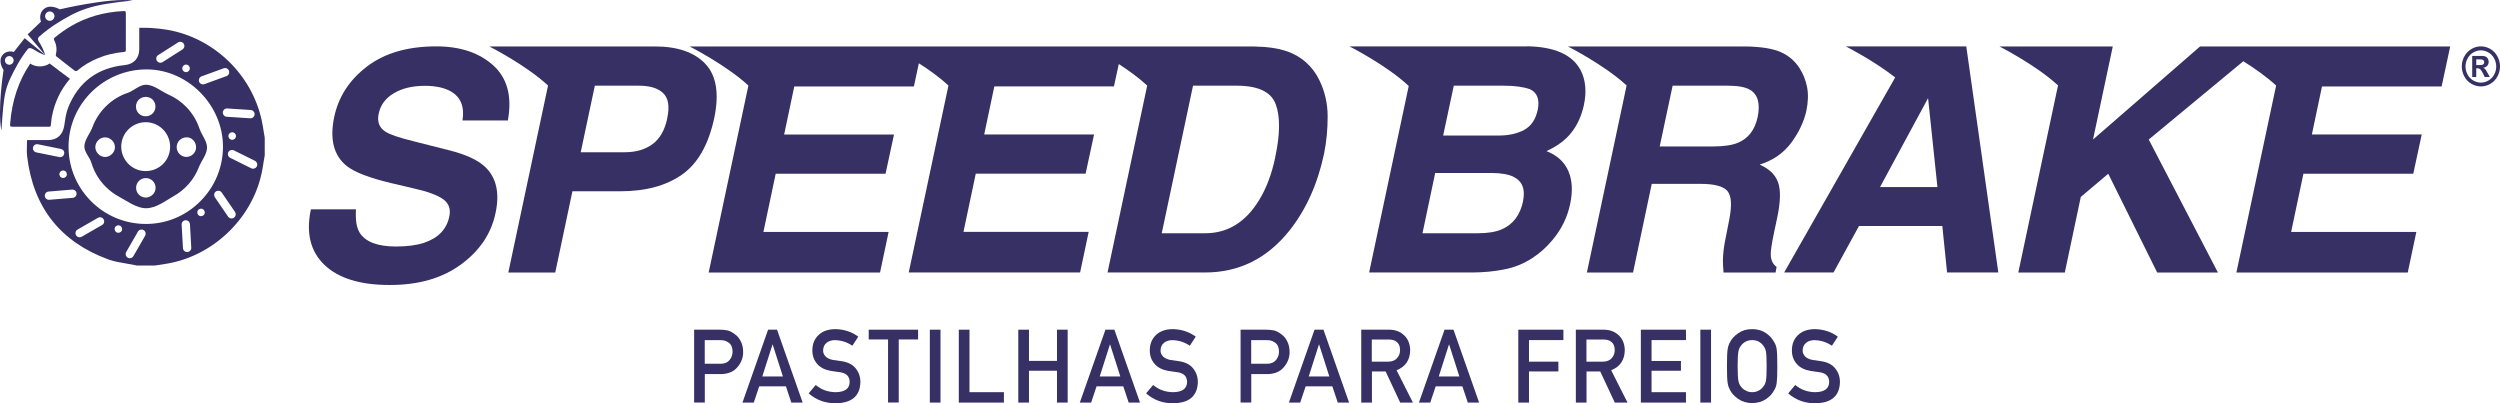 <svg xmlns="http://www.w3.org/2000/svg" id="Camada_1" viewBox="0 0 358 57.77"><defs><style>.cls-1{fill-rule:evenodd;}.cls-1,.cls-2{fill:#363065;stroke-width:0px;}</style></defs><path class="cls-2" d="M218.66,6.64h-25.42s5.32,2.7,8.49,5.67l-5.67,26.71h14.67c1.66,0,3.22-.15,4.69-.44,1.47-.29,2.81-.84,4.01-1.63,1.07-.69,2.02-1.54,2.86-2.55,1.29-1.52,2.14-3.24,2.55-5.16.4-1.86.31-3.44-.25-4.74-.56-1.3-1.61-2.26-3.13-2.86,1.2-.56,2.14-1.17,2.83-1.85,1.26-1.2,2.1-2.79,2.53-4.77.4-1.92.24-3.57-.46-4.94-1.17-2.24-3.74-3.39-7.69-3.45M218.11,28.79c-.42,1.99-1.43,3.34-3.03,4.04-.86.38-2.01.57-3.43.57h-7.95l1.82-8.63h8.06c1.41.01,2.46.2,3.16.55,1.26.63,1.71,1.79,1.36,3.47M220.19,15.76c-.29,1.36-.94,2.31-1.94,2.85-1,.53-2.21.8-3.64.8h-7.95l1.52-7.14h7.12c1.57,0,2.83.17,3.78.5,1.05.48,1.43,1.48,1.12,2.99"/><path class="cls-2" d="M252.02,23.56c1.92-.61,3.42-1.67,4.51-3.15,1.09-1.49,1.8-3,2.14-4.54.26-1.27.3-2.41.1-3.41-.2-1-.56-1.9-1.09-2.72-.64-1-1.52-1.75-2.64-2.26-1.11-.51-2.8-.79-5.05-.83h-25.47s5.23,2.65,8.41,5.59l-5.69,26.79h6.61l2.68-12.7h6.98c1.99,0,3.28.34,3.86,1.03.58.69.66,2.07.25,4.13l-.59,3.01c-.19.95-.29,1.88-.31,2.79,0,.44.03,1.02.09,1.74h7.45l.15-.81c-.56-.4-.84-1.01-.84-1.84,0-.53.15-1.53.46-3.01l.46-2.17c.48-2.27.53-3.96.14-5.06-.39-1.11-1.26-1.96-2.63-2.56M251.69,16.79c-.4,1.82-1.33,3.03-2.81,3.65-.83.35-2.01.53-3.54.53h-7.67l1.85-8.7h7.86c1.46,0,2.53.19,3.19.57,1.16.67,1.53,1.99,1.12,3.95"/><path class="cls-2" d="M275.43,6.64h-11.12s3.95,2,7.08,4.45l-15.9,27.93h7.07l3.65-6.66h11.93l.68,6.66h7.34l-4.59-32.38h-6.13ZM269.22,26.79l6.88-12.74,1.34,12.74h-8.22Z"/><path class="cls-2" d="M349.64,12.38l1.23-5.73h-35.82l-15.33,13.33,2.83-13.33h-16.24s5.22,2.64,8.4,5.58l-5.69,26.8h6.66l2.29-10.83,3.93-3.32,7.01,14.15h8.7l-9.91-19.05,13.54-11.21c1.56.98,3.32,2.2,4.7,3.48l-5.69,26.78h24.54l1.23-5.82h-17.93l1.76-8.33h15.73l1.21-5.62h-15.73l1.45-6.88h17.14Z"/><path class="cls-2" d="M72.73,17.23c.62-3.44-.09-6.07-2.11-7.88-2.02-1.81-4.74-2.71-8.15-2.71-4.09,0-7.39.96-9.91,2.88-2.52,1.92-4.09,4.33-4.7,7.23-.67,3.18-.08,5.51,1.78,7.01,1.1.89,3.25,1.72,6.46,2.48l3.27.77c1.92.44,3.28.94,4.09,1.52.82.59,1.11,1.41.88,2.48-.38,1.83-1.59,3.08-3.62,3.76-1.07.35-2.4.53-4,.53-2.67,0-4.41-.67-5.23-2-.44-.73-.61-1.84-.51-3.32h-6.46c-.72,3.37-.07,6.02,1.93,7.94,2.01,1.93,5.12,2.89,9.34,2.89s7.53-.98,10.21-2.93c2.68-1.96,4.34-4.41,4.96-7.37.62-2.88.12-5.09-1.49-6.61-1.04-.98-2.72-1.76-5.03-2.35l-5.29-1.34c-2.05-.51-3.36-.96-3.93-1.34-.91-.57-1.24-1.43-.99-2.59.26-1.26.99-2.24,2.19-2.94,1.19-.7,2.66-1.05,4.4-1.05,1.57,0,2.82.27,3.76.81,1.41.82,1.96,2.2,1.65,4.15h6.5Z"/><path class="cls-2" d="M101.01,9.15c-1.57-1.67-3.99-2.5-7.24-2.5h-23.7s5.24,2.65,8.41,5.6l-5.69,26.78h6.72l2.46-11.64h6.88c3.59,0,6.52-.79,8.79-2.37,2.27-1.58,3.81-4.28,4.64-8.11.73-3.5.31-6.08-1.26-7.75M95.55,16.95c-.35,1.68-1.05,2.91-2.11,3.69-1.05.78-2.38,1.16-3.98,1.16h-6.3l2.02-9.53h6.3c1.6,0,2.76.36,3.5,1.08.74.72.93,1.92.56,3.6"/><path class="cls-2" d="M184.29,7.35c-1.25-.44-2.86-.67-4.86-.7h-80.68s5.24,2.66,8.42,5.6l-5.69,26.78h24.54l1.23-5.82h-17.93l1.76-8.33h15.73l1.21-5.62h-15.73l1.45-6.88h17.13l.71-3.32c1.44.92,2.99,2.03,4.24,3.18l-5.69,26.78h24.54l1.23-5.82h-17.93l1.76-8.33h15.73l1.21-5.62h-15.73l1.45-6.88h17.13l.69-3.2c1.39.9,2.87,1.97,4.07,3.08l-5.68,26.77h13.95c4.89,0,8.93-2.01,12.13-6.04,2.36-2.99,4-6.63,4.92-10.94.35-1.7.52-3.49.52-5.36,0-1.87-.41-3.62-1.2-5.23-.98-1.99-2.53-3.36-4.63-4.11M182.62,22.51c-.5,2.39-1.27,4.44-2.33,6.17-1.93,3.15-4.5,4.72-7.69,4.72h-6.24l4.48-21.13h6.24c3.08,0,4.94.88,5.6,2.65.66,1.76.64,4.29-.07,7.59"/><path class="cls-2" d="M7.66,3.65C11.39,1.26,12.99.69,19.01.07c-3.35-.42-10.46,1.27-10.46,1.27,0,0-1.3-.81-2.22-.08-.92.73-.46,1.84-.46,1.84l-1.91,1.83,2.51,2.95c-.15-.59-.6-1.44-.77-1.7-.12-.17-.43-.6-.13-.9.06-.06,1.17-1.03,2.1-1.63M7.13,1.64c.37,0,.67.3.67.67s-.3.67-.67.67-.67-.3-.67-.67.3-.67.67-.67"/><path class="cls-2" d="M3.98,7.02c.25-.29.67-.03.84.07.25.15,1.1.69,1.65.79l-2.94-2.41-1.55,1.97s-1.05-.37-1.68.53c-.62.9.21,2.05.21,2.05,0,0-.9,5.64-.31,8.71.39-5.62.41-6.08,2.4-9.67.5-.9,1.33-1.99,1.38-2.04M1.29,8.03c.34-.02.64.24.66.58.02.34-.24.64-.58.66-.34.02-.64-.24-.66-.58-.02-.34.24-.64.58-.66"/><path class="cls-2" d="M37.91,19.72c-.04-.21-.09-.49-.13-.77-.09-.6-.19-1.2-.32-1.79-1.46-6.56-6.87-11.74-13.48-12.89-.71-.12-1.47-.21-2.4-.27-.46-.03-.91-.02-1.39-.02h-.25s0,1.66,0,1.66c0,.48,0,.96,0,1.44-.01,1.27-.79,2.11-2.07,2.24-3.92.4-6.64,2.44-8.1,6.07-.31.77-.43,1.65-.55,2.5-.2,1.42-1.02,2.16-2.32,2.17-.78,0-1.55,0-2.35,0h-.67c0,.17,0,.33-.02.5-.02.65-.04,1.26.03,1.86.86,7.27,4.77,12.22,11.62,14.73.81.29,1.66.44,2.57.59.43.07.85.14,1.27.23.08.02.17.04.25.06h2.55s.54-.08.54-.08c.4-.06.8-.12,1.2-.19,6.55-1.09,12.12-6.37,13.55-12.84.13-.59.23-1.19.32-1.79.05-.29.1-.59.15-.88v-2.54ZM36.46,16.38c-.02.33-.3.58-.63.56l-3.36-.22c-.33-.02-.58-.31-.56-.63.02-.33.3-.58.63-.56l3.36.22c.33.02.58.31.56.63M33.79,19.48c0,.3-.24.54-.54.54s-.54-.24-.54-.54.24-.54.54-.54.54.24.54.54M28.87,10.93l3.16-1.15c.31-.11.65.05.76.36.11.31-.05.65-.36.76l-3.16,1.15c-.31.11-.65-.05-.76-.36-.11-.31.05-.65.36-.76M27.18,9.79c0,.3-.24.54-.54.54s-.54-.24-.54-.54.24-.54.54-.54.54.24.54.54M22.65,7.89l2.84-1.81c.28-.18.65-.09.82.18.18.28.09.65-.18.82l-2.84,1.81c-.28.18-.65.09-.82-.18-.18-.28-.09-.65.18-.82M9.26,24.46c.27.12.39.44.27.71-.12.27-.44.39-.71.27-.27-.12-.39-.44-.27-.71.12-.27.44-.39.71-.27M4.73,21.12c.06-.32.38-.53.7-.46l3.3.67c.32.07.53.38.46.7-.07.32-.38.53-.7.46l-3.3-.67c-.32-.07-.53-.38-.46-.7M7.06,28.61c-.33.03-.62-.22-.64-.54-.03-.33.22-.62.54-.64l3.36-.28c.33-.03.62.22.64.54.03.33-.22.62-.54.64l-3.36.28ZM14.62,32.22l-2.92,1.68c-.28.16-.65.07-.81-.22-.16-.28-.07-.65.22-.81l2.92-1.68c.28-.16.65-.07.81.22.16.28.07.65-.22.81M17.44,33.02c-.12.27-.44.39-.71.27-.27-.12-.39-.44-.27-.71.12-.27.44-.39.71-.27.27.12.39.44.27.71M20.78,33.76l-1.68,2.92c-.16.28-.53.38-.81.22-.28-.16-.38-.53-.22-.81l1.68-2.92c.16-.28.53-.38.81-.22.28.16.38.53.22.81M20.9,32.07h-.04c-3.01-.01-5.82-1.2-7.91-3.35-2.09-2.15-3.2-4.98-3.13-7.98.14-5.99,5.13-10.8,11.16-10.8.05,0,.11,0,.16,0,5.85.09,10.79,5.15,10.79,11.06,0,2.96-1.16,5.75-3.27,7.85-2.08,2.08-4.84,3.22-7.76,3.22M26.83,36.09c-.33.02-.61-.23-.63-.56l-.19-3.36c-.02-.33.23-.61.56-.63.33-.02.61.23.63.56l.19,3.36c.02.33-.23.61-.56.63M29.28,30.64c-.12.27-.44.39-.71.27-.27-.12-.39-.44-.27-.71.12-.27.44-.39.71-.27.27.12.39.44.27.71M33.5,31.18c-.27.18-.64.12-.83-.15l-1.9-2.78c-.18-.27-.12-.64.15-.83.27-.18.64-.12.83.15l1.9,2.78c.18.27.12.64-.15.83M36.78,23.83c-.15.29-.5.41-.8.27l-3.02-1.5c-.29-.15-.41-.5-.27-.8.15-.29.5-.41.8-.27l3.02,1.5c.29.15.41.5.27.8"/><path class="cls-2" d="M7.11,9.09c-.37.26-.83.42-1.4.42s-1.02-.16-1.38-.41c-1.66,2.45-2.63,5.33-2.88,8.65-.02.28.03.34.04.34,0,0,.06.06.36.06h1.76s.76,0,.76,0h.75c.62,0,1.24,0,1.86,0,.24,0,.28-.03.31-.3l.03-.29c.03-.27.05-.55.1-.81.39-2.13,1.31-3.97,2.6-5.47-.98-.71-1.95-1.45-2.91-2.19"/><path class="cls-2" d="M17.96,1.63s-.07-.06-.35-.04c-2.74.14-5.23.86-7.39,2.12-.88.51-1.66,1.08-2.4,1.69-.11.09-.13.24-.06.37.33.6.42,1.35.24,2.02-.03.11,0,.22.09.3.85.68,1.7,1.35,2.6,2.03.11.08.26.08.37,0,1.76-1.49,4.1-2.45,6.61-2.67.33-.03.35-.04.35-.4V1.99c0-.3-.06-.36-.06-.36"/><path class="cls-2" d="M28.59,18.49c-.39-1.2-1.05-2.3-1.96-3.22-.73-.74-1.57-1.31-2.49-1.72-1.01-.44-2.12-1.42-3.25-1.42,0,0,0,0,0,0-.89,0-1.76.88-2.58,1.16-1.18.39-2.26,1.06-3.17,1.96-.86.86-1.5,1.87-1.91,2.98-.32.88-1.15,1.8-1.15,2.76,0,.79.78,1.56,1,2.3.38,1.29,1.08,2.48,2.06,3.46.58.58,1.22,1.05,1.92,1.43,1.16.62,2.49,1.64,3.85,1.64,1.44,0,2.77-1.06,3.94-1.72,1.65-.92,2.95-2.39,3.63-4.17.34-.89,1.17-1.82,1.17-2.82,0-.89-.78-1.8-1.05-2.62M15.06,22.48h0c-.37,0-.74-.16-1.01-.45-.27-.28-.41-.65-.4-1.01.04-.75.66-1.35,1.4-1.35.01,0,.02,0,.03,0,.75.02,1.38.66,1.38,1.41,0,.74-.66,1.39-1.4,1.4M20.86,13.86c.41.04.74.14,1.01.42.26.27.4.63.39,1.02-.02.76-.63,1.35-1.4,1.35h-.02c-.77,0-1.38-.62-1.37-1.39,0-.77.61-1.38,1.38-1.38M21.85,27.88c-.26.26-.62.41-.97.41,0,0-.02,0-.02,0-.76-.01-1.38-.64-1.37-1.4,0-.77.63-1.39,1.39-1.39h0c.77,0,1.39.6,1.4,1.37,0,.38-.14.75-.42,1.02M23.31,23.52c-.66.63-1.53.98-2.46.98-.02,0-.05,0-.07,0-1.92-.04-3.45-1.64-3.42-3.57.04-1.92,1.63-3.46,3.57-3.43,1.92.03,3.46,1.63,3.43,3.56-.01.94-.39,1.82-1.05,2.46M27.65,22.08c-.26.25-.6.39-.95.39,0,0-.02,0-.03,0-.76-.01-1.37-.64-1.37-1.41,0-.76.62-1.38,1.38-1.39.39-.05.73.14.99.4.27.27.41.64.41,1.03,0,.37-.16.72-.42.98"/><path class="cls-1" d="M355.26,6.64c.47,0,.92.12,1.35.37.43.25.77.6,1.02,1.06.25.46.37.94.37,1.44s-.12.98-.36,1.43c-.24.45-.58.81-1.01,1.06-.43.25-.89.38-1.36.38s-.93-.13-1.37-.38c-.43-.25-.77-.61-1.01-1.06-.24-.45-.36-.93-.36-1.43s.12-.98.37-1.44c.25-.46.59-.81,1.02-1.06.43-.25.88-.37,1.35-.37h0ZM355.26,7.21c-.38,0-.74.1-1.08.3-.35.2-.62.48-.82.85-.2.37-.3.76-.3,1.16s.1.79.29,1.15c.19.36.46.65.81.85.35.2.71.31,1.1.31s.75-.1,1.1-.31c.35-.2.62-.49.81-.85.2-.36.29-.75.29-1.15s-.1-.79-.3-1.16c-.2-.37-.47-.65-.82-.85-.35-.2-.71-.3-1.09-.3h0ZM354.02,11.05v-3.04h.59c.55,0,.86,0,.93,0,.2.02.35.06.46.12.11.06.2.16.27.29.07.13.11.28.11.44,0,.22-.07.41-.21.56-.14.16-.33.25-.58.29.09.04.16.07.2.11.05.04.11.12.2.23.02.03.09.15.21.37l.34.61h-.73l-.24-.49c-.16-.33-.3-.54-.41-.63-.11-.09-.24-.13-.41-.13h-.15v1.25h-.59ZM354.61,9.32h.24c.34,0,.55-.01.63-.04.08-.03.15-.08.19-.14.05-.07.07-.15.07-.23s-.02-.16-.07-.23c-.05-.07-.11-.11-.2-.14-.09-.03-.3-.04-.63-.04h-.24v.83h0Z"/><path class="cls-2" d="M99.4,47.21h3.66c.4,0,.78.04,1.15.11.37.1.74.31,1.12.62.32.23.58.57.78,1,.21.42.31.92.31,1.49,0,.77-.26,1.48-.79,2.11-.54.67-1.33,1.01-2.37,1.03h-2.33v4.07h-1.53v-10.44ZM100.93,52.09h2.27c.57,0,1-.19,1.29-.55.27-.35.41-.73.41-1.15,0-.35-.06-.64-.17-.88-.12-.22-.28-.39-.49-.51-.32-.21-.68-.3-1.1-.29h-2.22v3.39Z"/><path class="cls-2" d="M112.55,55.32h-3.83l-.78,2.33h-1.62l3.67-10.44h1.28l3.67,10.44h-1.62l-.78-2.33ZM112.11,53.91l-1.46-4.57h-.03l-1.46,4.57h2.95Z"/><path class="cls-2" d="M116.8,55.12c.8.68,1.76,1.03,2.87,1.04,1.31-.02,1.98-.5,2-1.45,0-.78-.43-1.25-1.32-1.4-.41-.06-.85-.12-1.34-.19-.87-.15-1.53-.48-1.98-1-.47-.53-.7-1.17-.7-1.93,0-.91.29-1.65.88-2.21.57-.55,1.37-.84,2.42-.85,1.26.03,2.35.39,3.28,1.08l-.85,1.3c-.76-.52-1.59-.78-2.5-.8-.47,0-.87.12-1.18.37-.33.25-.5.63-.51,1.13,0,.3.11.57.34.82.23.25.59.42,1.09.52.28.05.66.1,1.14.16.95.13,1.65.48,2.1,1.05.45.56.67,1.21.67,1.95-.05,2-1.23,3.01-3.55,3.04-1.5,0-2.78-.47-3.86-1.42l1-1.19Z"/><path class="cls-2" d="M127.17,48.61h-2.77v-1.4h7.07v1.4h-2.77v9.03h-1.53v-9.03Z"/><path class="cls-2" d="M133.15,47.21h1.53v10.44h-1.53v-10.44Z"/><path class="cls-2" d="M137.3,47.21h1.53v8.95h4.93v1.49h-6.46v-10.44Z"/><path class="cls-2" d="M151.36,53.09h-4.01v4.56h-1.53v-10.44h1.53v4.47h4.01v-4.47h1.53v10.44h-1.53v-4.56Z"/><path class="cls-2" d="M160.86,55.32h-3.83l-.78,2.33h-1.62l3.67-10.44h1.28l3.67,10.44h-1.62l-.78-2.33ZM160.43,53.91l-1.46-4.57h-.03l-1.46,4.57h2.95Z"/><path class="cls-2" d="M165.12,55.12c.8.68,1.76,1.03,2.87,1.04,1.31-.02,1.98-.5,2-1.45,0-.78-.43-1.25-1.32-1.4-.41-.06-.85-.12-1.34-.19-.87-.15-1.53-.48-1.98-1-.47-.53-.7-1.17-.7-1.93,0-.91.29-1.65.88-2.21.57-.55,1.37-.84,2.42-.85,1.26.03,2.35.39,3.28,1.08l-.85,1.3c-.76-.52-1.59-.78-2.5-.8-.47,0-.87.12-1.18.37-.33.25-.5.63-.51,1.13,0,.3.11.57.34.82.23.25.59.42,1.09.52.28.05.66.1,1.14.16.95.13,1.65.48,2.1,1.05.45.56.67,1.21.67,1.95-.05,2-1.23,3.01-3.55,3.04-1.5,0-2.78-.47-3.86-1.42l1-1.19Z"/><path class="cls-2" d="M177.65,47.21h3.66c.4,0,.78.04,1.15.11.37.1.74.31,1.12.62.32.23.58.57.78,1,.21.42.31.92.31,1.49,0,.77-.26,1.48-.79,2.11-.54.67-1.33,1.01-2.37,1.03h-2.33v4.07h-1.53v-10.44ZM179.18,52.09h2.27c.57,0,1-.19,1.29-.55.27-.35.41-.73.41-1.15,0-.35-.06-.64-.17-.88-.12-.22-.28-.39-.49-.51-.32-.21-.68-.3-1.1-.29h-2.22v3.39Z"/><path class="cls-2" d="M190.8,55.32h-3.83l-.78,2.33h-1.62l3.67-10.44h1.28l3.67,10.44h-1.62l-.78-2.33ZM190.36,53.91l-1.46-4.57h-.03l-1.46,4.57h2.95Z"/><path class="cls-2" d="M194.93,47.21h3.95c.84,0,1.53.23,2.06.69.64.52.97,1.26,1,2.23-.02,1.42-.67,2.38-1.95,2.89l2.34,4.63h-1.82l-2.09-4.46h-1.96v4.46h-1.53v-10.44ZM196.46,51.79h2.32c.57,0,1.01-.18,1.29-.52.28-.31.42-.69.42-1.15,0-.55-.18-.94-.51-1.18-.26-.22-.63-.32-1.13-.32h-2.41v3.17Z"/><path class="cls-2" d="M209.42,55.32h-3.83l-.78,2.33h-1.62l3.67-10.44h1.28l3.67,10.44h-1.62l-.78-2.33ZM208.98,53.91l-1.46-4.57h-.03l-1.46,4.57h2.95Z"/><path class="cls-2" d="M217.42,47.21h6.46v1.49h-4.93v3.09h4.21v1.4h-4.21v4.46h-1.53v-10.44Z"/><path class="cls-2" d="M225.66,47.21h3.95c.84,0,1.53.23,2.06.69.64.52.97,1.26,1,2.23-.02,1.42-.67,2.38-1.95,2.89l2.34,4.63h-1.82l-2.09-4.46h-1.96v4.46h-1.53v-10.44ZM227.2,51.79h2.32c.57,0,1.01-.18,1.29-.52.28-.31.42-.69.42-1.15,0-.55-.18-.94-.51-1.18-.26-.22-.63-.32-1.13-.32h-2.41v3.17Z"/><path class="cls-2" d="M234.97,47.21h6.46v1.49h-4.93v2.99h4.21v1.4h-4.21v3.07h4.93v1.49h-6.46v-10.44Z"/><path class="cls-2" d="M243.49,47.21h1.53v10.44h-1.53v-10.44Z"/><path class="cls-2" d="M247.3,52.43c0-1.21.03-2.03.1-2.44.07-.41.19-.74.34-1,.24-.48.64-.91,1.18-1.28.53-.38,1.19-.58,1.99-.58.8,0,1.47.21,2.01.59.53.38.91.81,1.15,1.29.17.25.29.58.35.99.06.41.09,1.22.09,2.43s-.03,2-.09,2.42c-.06.42-.18.76-.35,1.01-.24.48-.62.91-1.15,1.27-.54.38-1.21.58-2.01.6-.79-.02-1.46-.22-1.99-.6-.54-.37-.93-.79-1.18-1.27-.07-.16-.14-.31-.2-.45-.06-.15-.1-.33-.14-.56-.07-.42-.1-1.23-.1-2.42ZM248.83,52.43c0,1.03.04,1.72.11,2.09.06.36.2.66.4.88.16.22.37.39.64.52.26.16.57.24.93.24s.68-.08.95-.24c.25-.13.46-.31.61-.52.2-.22.34-.52.41-.88.07-.36.1-1.06.1-2.09s-.03-1.73-.1-2.1c-.07-.35-.21-.64-.41-.87-.15-.22-.36-.39-.61-.54-.27-.14-.59-.21-.95-.22-.36,0-.67.08-.93.22-.26.14-.48.32-.64.54-.2.22-.33.51-.4.87-.07.37-.11,1.07-.11,2.1Z"/><path class="cls-2" d="M257.07,55.12c.8.68,1.76,1.03,2.87,1.04,1.31-.02,1.98-.5,2-1.45,0-.78-.43-1.25-1.32-1.4-.41-.06-.85-.12-1.34-.19-.87-.15-1.53-.48-1.98-1-.47-.53-.7-1.17-.7-1.93,0-.91.29-1.65.88-2.21.57-.55,1.37-.84,2.42-.85,1.26.03,2.35.39,3.28,1.08l-.85,1.3c-.76-.52-1.59-.78-2.5-.8-.47,0-.87.12-1.18.37-.33.25-.5.63-.51,1.13,0,.3.11.57.34.82.23.25.59.42,1.09.52.28.05.66.1,1.14.16.95.13,1.65.48,2.1,1.05.45.56.67,1.21.67,1.95-.05,2-1.23,3.01-3.55,3.04-1.5,0-2.78-.47-3.86-1.42l1-1.19Z"/></svg>